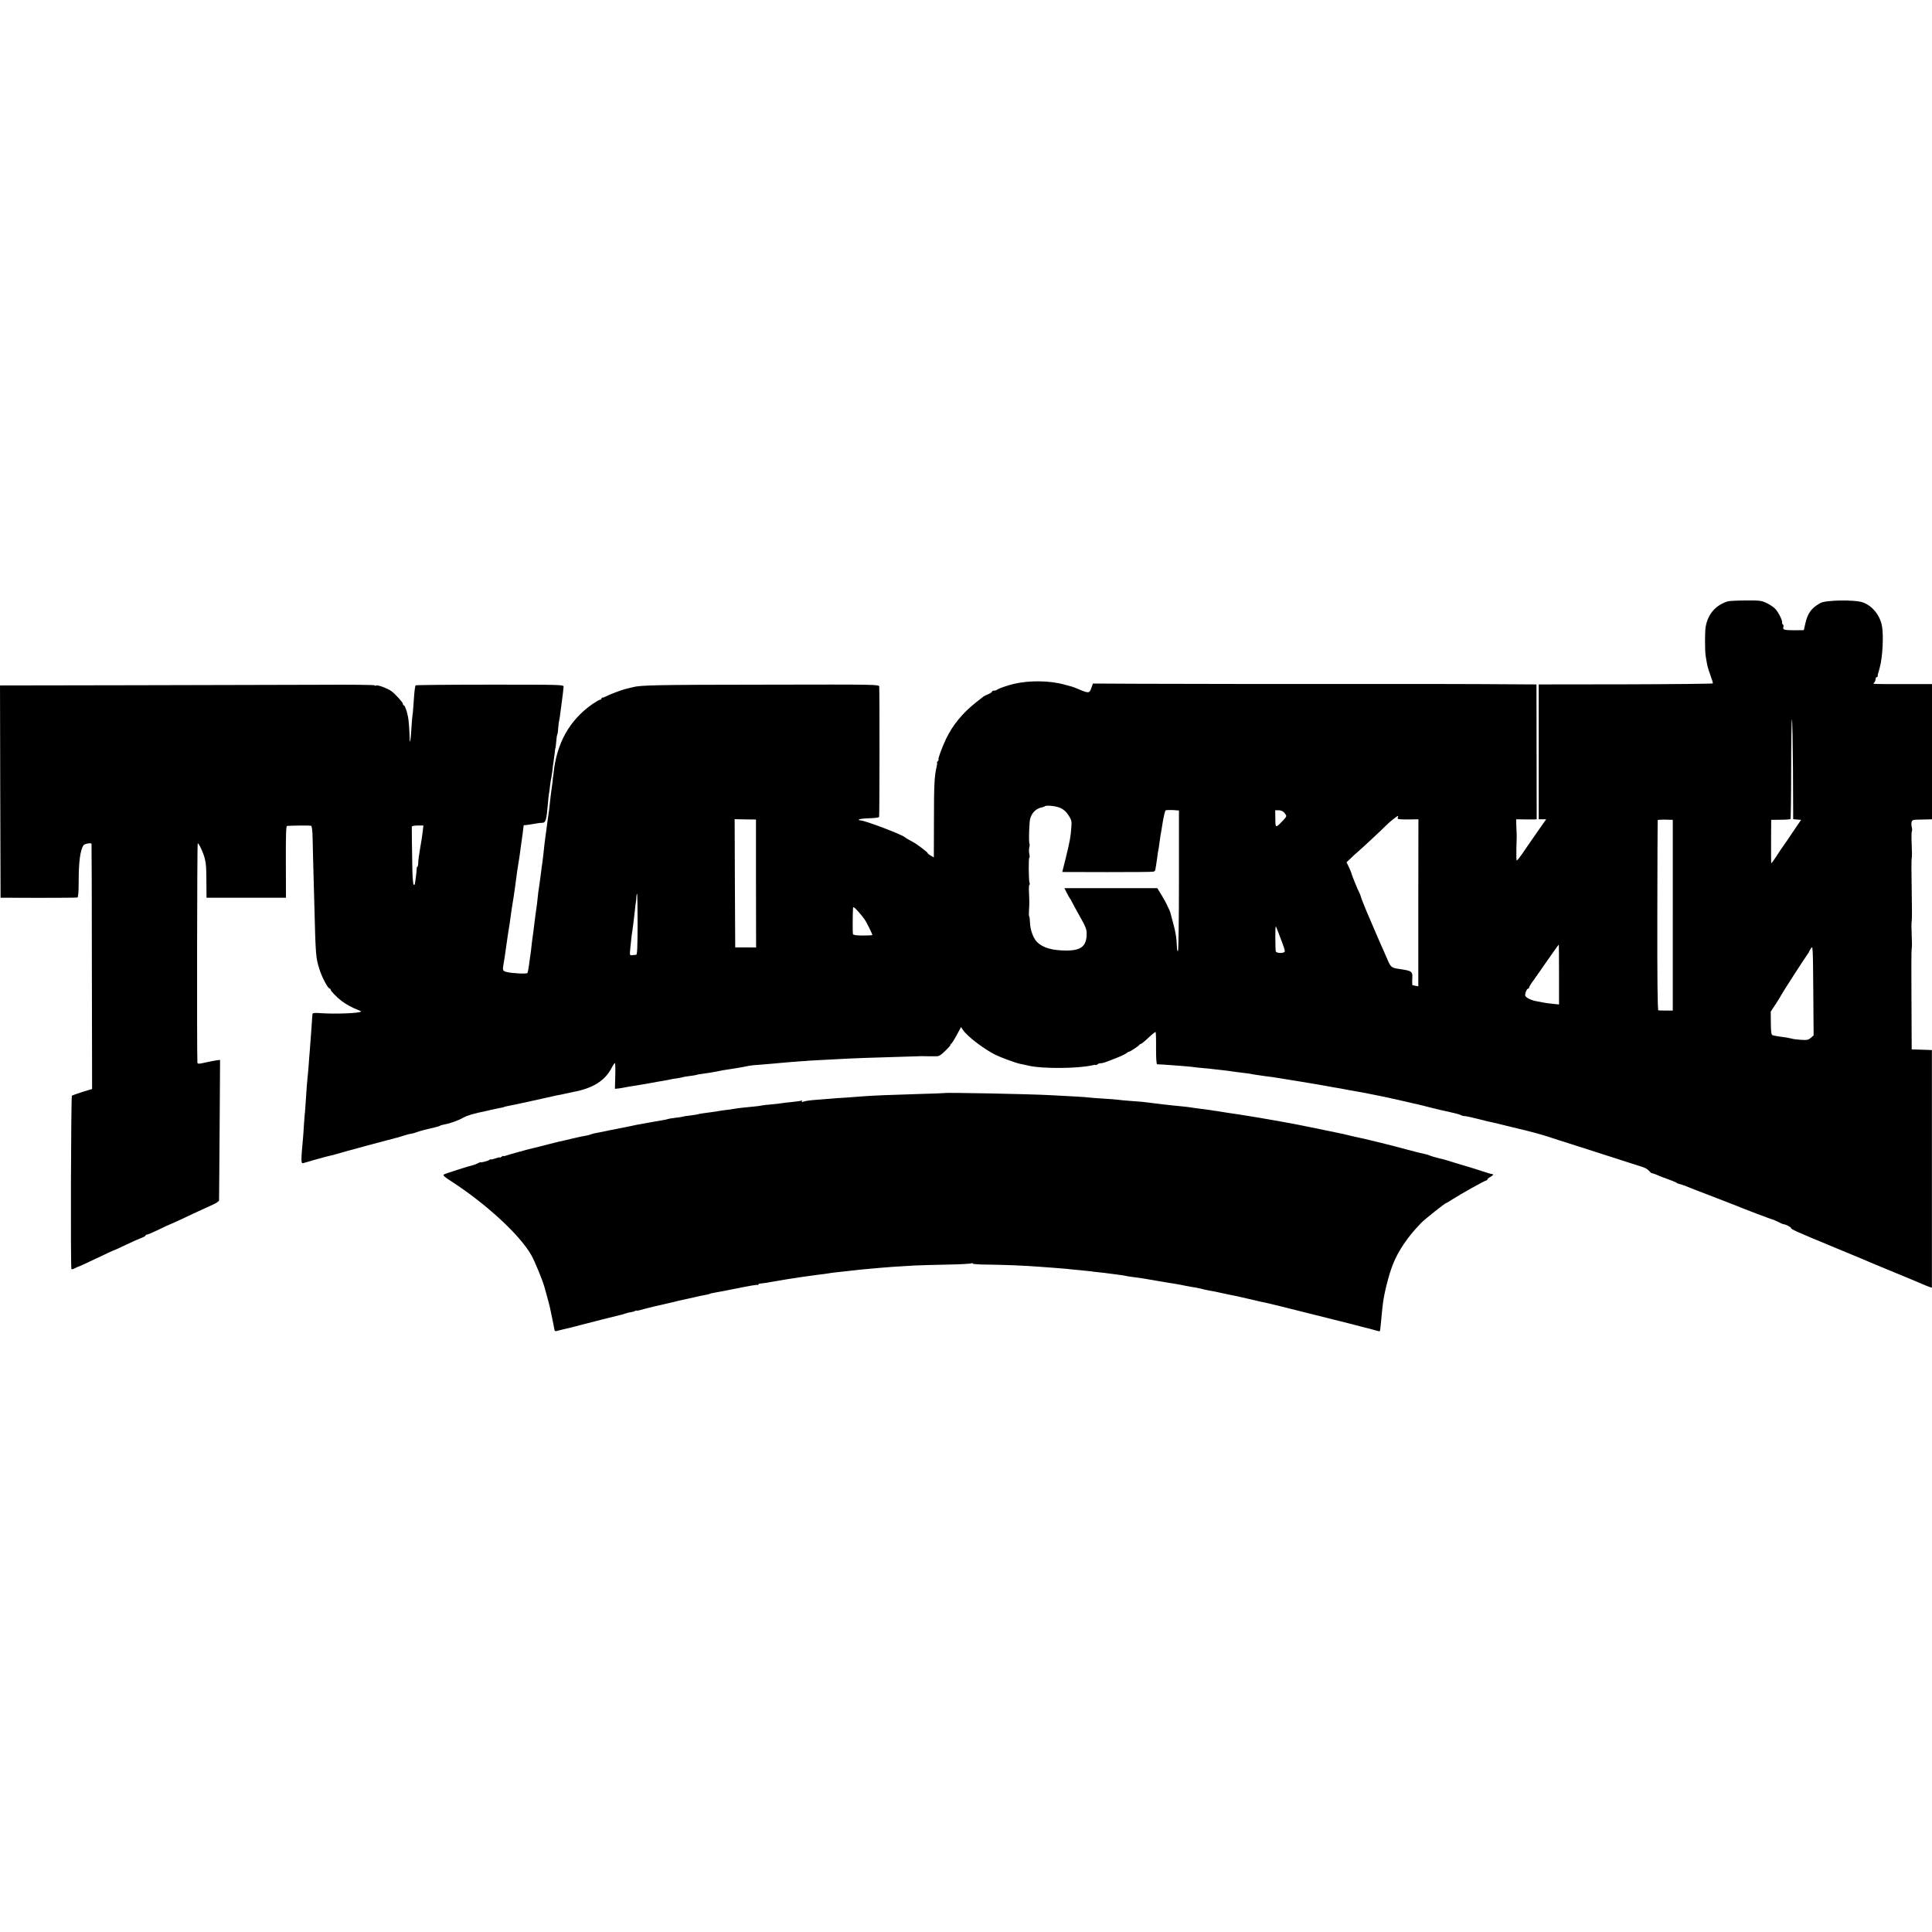 <?xml version="1.0" standalone="no"?>
<!DOCTYPE svg PUBLIC "-//W3C//DTD SVG 20010904//EN"
 "http://www.w3.org/TR/2001/REC-SVG-20010904/DTD/svg10.dtd">
<svg version="1.0" xmlns="http://www.w3.org/2000/svg"
 width="1712pt" height="1712pt" viewBox="0 0 1712 1712"
 preserveAspectRatio="xMidYMid meet">
<g transform="translate(0,1712) scale(0.1,-0.1)"
fill="#000000" stroke="none">
<path d="M15310 11791 c-108 -33 -177 -114 -196 -228 -7 -40 -7 -211 0 -253 2
-14 7 -43 11 -65 3 -22 17 -70 31 -107 14 -37 24 -70 22 -74 -2 -3 -349 -7
-773 -8 l-770 -1 0 -597 0 -598 33 0 33 0 -54 -77 c-86 -123 -114 -164 -159
-230 -24 -34 -45 -60 -48 -58 -3 2 -4 47 -3 102 4 124 4 106 0 191 l-2 72 70
-1 c38 0 79 0 91 0 l21 1 -1 598 -1 597 -505 3 c-278 1 -671 2 -875 1 -551 -1
-1685 0 -2145 2 l-405 2 -15 -41 c-16 -46 -23 -47 -110 -10 -25 11 -52 21 -60
23 -8 3 -40 11 -70 19 -128 36 -308 38 -446 6 -61 -15 -136 -41 -148 -52 -6
-4 -18 -8 -28 -8 -10 0 -18 -4 -18 -9 0 -5 -15 -15 -32 -22 -18 -7 -37 -17
-43 -21 -5 -4 -37 -29 -70 -55 -116 -92 -203 -198 -262 -321 -38 -81 -75 -182
-66 -182 3 0 0 -7 -7 -15 -7 -8 -10 -15 -7 -15 3 0 1 -17 -4 -37 -19 -82 -23
-160 -23 -475 l-1 -326 -27 16 c-16 9 -28 19 -28 23 0 7 -90 76 -125 95 -44
23 -70 39 -75 44 -21 23 -356 150 -394 150 -9 0 -16 4 -16 8 0 4 39 9 87 11
48 1 90 6 93 11 4 6 5 1075 1 1155 -1 20 -7 20 -993 18 -1005 -1 -1121 -4
-1193 -23 -22 -6 -51 -13 -65 -16 -28 -6 -144 -50 -175 -67 -11 -6 -23 -10
-27 -9 -5 1 -8 -2 -8 -8 0 -5 -5 -10 -12 -10 -7 0 -39 -19 -71 -41 -201 -141
-316 -347 -342 -614 -1 -16 -4 -32 -5 -35 -1 -3 -2 -8 -1 -12 0 -5 -4 -41 -10
-80 -6 -40 -12 -91 -14 -113 -2 -22 -6 -58 -9 -80 -3 -22 -11 -76 -17 -120 -5
-44 -12 -91 -14 -105 -7 -50 -16 -126 -20 -170 -3 -25 -7 -58 -9 -75 -3 -16
-8 -52 -11 -80 -8 -60 -11 -87 -19 -140 -4 -22 -9 -60 -11 -85 -2 -25 -7 -60
-9 -78 -5 -29 -15 -105 -31 -237 -4 -27 -8 -63 -11 -80 -2 -16 -6 -52 -9 -80
-14 -111 -26 -188 -31 -197 -6 -10 -143 -3 -189 10 -31 9 -33 15 -22 77 3 17
9 50 12 75 3 25 8 56 10 70 2 14 9 61 15 105 7 44 14 89 16 100 2 11 6 40 9
65 3 25 8 56 10 70 12 71 27 170 31 205 11 85 24 180 30 210 2 11 7 40 10 65
3 25 8 59 10 75 6 34 23 166 24 178 0 4 3 6 8 5 6 -1 54 6 117 17 11 2 30 4
42 4 29 1 36 28 48 171 3 36 7 76 10 89 2 14 7 47 10 75 3 28 8 58 11 67 2 9
6 36 9 60 2 24 6 60 10 79 3 20 7 54 10 75 2 22 4 40 5 40 2 0 8 45 11 85 1
19 5 39 8 45 3 5 6 28 7 50 2 22 5 54 9 70 4 17 8 46 10 65 2 19 7 53 10 75
12 91 18 141 19 159 1 19 -15 19 -652 19 -359 0 -655 -3 -658 -6 -7 -7 -12
-49 -19 -155 -3 -48 -7 -98 -10 -110 -2 -13 -7 -69 -10 -125 -6 -98 -14 -142
-15 -81 -2 74 -8 163 -15 194 -10 53 -28 100 -37 100 -4 0 -8 6 -8 14 0 12
-69 88 -101 111 -38 27 -125 59 -138 50 -6 -3 -11 -3 -11 2 0 4 -213 7 -472 5
-260 -1 -1007 -3 -1661 -4 l-1187 -2 2 -940 3 -941 335 -1 c184 0 340 1 346 3
7 3 11 50 11 141 0 173 14 278 42 321 9 15 70 25 72 13 1 -4 3 -494 3 -1090
l2 -1082 -86 -26 c-47 -15 -88 -30 -93 -33 -8 -8 -13 -1529 -4 -1537 3 -3 16
0 29 7 12 7 28 14 33 15 6 1 69 30 140 64 120 57 172 81 185 85 3 0 48 22 101
47 54 25 113 52 133 59 20 7 36 17 36 21 0 4 6 8 13 8 6 0 54 20 105 45 51 25
95 45 97 45 3 0 98 43 245 113 47 22 109 50 138 63 28 13 52 29 53 36 0 7 3
290 5 630 l4 616 -32 -4 c-18 -3 -53 -9 -78 -15 -87 -19 -90 -19 -91 -1 -5
105 -3 1934 3 1938 9 6 52 -87 63 -136 12 -51 13 -71 14 -215 l1 -130 352 0
352 0 -1 318 c-1 233 2 317 10 318 37 4 204 5 213 2 8 -3 13 -42 14 -111 1
-59 3 -152 5 -207 1 -55 6 -221 10 -370 12 -471 13 -480 46 -585 22 -71 75
-170 90 -170 5 0 9 -5 9 -11 0 -10 58 -70 97 -99 38 -29 97 -61 147 -80 16 -6
27 -12 25 -14 -16 -15 -226 -23 -357 -14 -49 4 -72 2 -73 -6 0 -6 -2 -29 -4
-51 -1 -22 -5 -80 -9 -130 -4 -49 -9 -115 -11 -145 -3 -30 -7 -89 -10 -130 -3
-41 -8 -95 -11 -120 -4 -41 -7 -80 -19 -260 -2 -30 -4 -55 -5 -55 0 0 -3 -36
-6 -80 -2 -44 -7 -102 -9 -130 -19 -203 -18 -227 1 -222 11 3 51 14 89 26 72
21 158 43 162 43 2 -1 17 4 35 9 57 18 492 135 530 144 12 2 42 11 67 19 25 9
59 18 76 20 16 3 41 10 55 16 21 8 78 23 173 45 9 2 22 7 27 10 6 4 23 8 38
11 48 8 126 36 167 60 35 20 91 36 201 59 16 3 34 7 39 9 11 3 68 15 100 21
11 2 20 4 20 5 0 1 7 3 15 5 81 16 235 49 321 69 59 13 120 27 135 30 16 2 52
10 79 16 28 6 57 12 65 14 173 32 282 100 340 214 12 23 25 42 29 42 3 0 5
-51 3 -114 l-3 -114 33 3 c18 2 44 7 58 10 14 3 54 10 90 15 36 6 76 13 90 15
97 18 139 25 170 30 19 3 42 8 50 10 8 2 35 7 60 10 24 4 47 8 50 10 3 2 30 6
60 10 30 4 58 8 61 10 3 2 27 7 55 10 64 9 82 12 124 20 19 4 44 9 55 11 36 6
100 16 115 18 26 4 104 18 125 23 11 2 49 6 85 8 36 3 90 7 120 10 95 9 163
15 235 20 39 2 70 4 70 5 0 0 38 3 85 5 47 2 123 7 170 9 113 7 358 16 555 21
88 2 162 5 165 5 3 1 25 1 50 1 25 -1 52 -1 60 -1 8 0 31 0 51 0 30 -1 44 8
87 50 28 27 48 50 44 50 -4 0 -2 4 4 8 7 4 30 39 51 79 l39 72 18 -27 c39 -57
186 -169 287 -219 46 -23 180 -72 214 -79 11 -2 30 -6 43 -9 12 -3 32 -7 45
-10 119 -26 426 -24 550 4 20 5 37 7 37 4 0 -3 6 -1 13 4 6 6 19 11 27 11 26
1 39 6 150 50 36 14 72 32 81 39 8 7 19 13 23 13 9 0 90 53 94 63 2 4 7 7 12
7 5 0 35 24 66 54 32 30 61 53 64 51 3 -2 5 -67 4 -144 0 -94 3 -141 10 -142
6 0 34 -2 61 -3 117 -8 242 -18 265 -22 14 -2 52 -7 85 -9 33 -3 76 -7 95 -10
19 -2 60 -7 90 -10 30 -4 66 -8 80 -11 14 -2 49 -6 78 -10 29 -3 63 -8 75 -10
12 -3 36 -7 52 -9 17 -2 50 -7 75 -11 25 -3 56 -7 70 -9 43 -6 433 -70 476
-79 12 -2 37 -7 55 -10 50 -8 88 -15 144 -26 28 -5 66 -12 85 -15 19 -3 67
-12 105 -20 39 -8 81 -16 95 -19 22 -3 317 -71 360 -81 49 -13 147 -37 160
-40 8 -2 49 -11 90 -20 41 -9 83 -20 92 -25 10 -6 26 -10 37 -10 10 0 63 -11
117 -25 55 -14 110 -28 124 -30 14 -2 70 -16 125 -30 55 -14 109 -27 120 -29
59 -13 197 -50 245 -66 30 -10 150 -49 265 -85 116 -37 287 -92 380 -122 94
-30 186 -60 205 -66 19 -6 43 -20 52 -32 9 -11 20 -20 25 -21 9 -1 38 -11 68
-25 11 -5 47 -18 80 -30 33 -12 65 -25 71 -30 6 -5 19 -10 30 -12 10 -2 30 -9
44 -14 33 -14 127 -51 290 -113 74 -29 144 -56 155 -60 55 -24 334 -130 338
-128 1 0 20 -8 42 -19 22 -12 44 -21 48 -21 17 0 67 -25 67 -33 0 -12 45 -32
400 -179 162 -67 313 -130 335 -140 22 -9 114 -48 205 -85 91 -37 188 -78 215
-90 28 -12 60 -25 72 -29 l22 -7 0 1053 0 1053 -52 2 c-29 1 -69 3 -89 3 l-38
1 -2 440 c-2 242 -1 446 2 454 3 8 3 62 0 120 -3 58 -3 112 0 120 3 8 3 134 0
280 -3 146 -3 272 0 280 3 8 3 62 0 120 -3 59 -2 112 1 117 4 6 4 22 0 37 -4
14 -5 35 -2 47 5 17 14 21 61 21 30 1 70 2 88 2 l32 1 0 599 0 599 -242 0
c-303 0 -285 -1 -270 14 7 7 12 20 12 30 0 10 5 18 10 18 5 0 9 3 9 8 -1 4 0
10 1 15 1 4 3 10 4 15 2 4 7 25 13 47 25 90 35 279 20 365 -17 98 -87 184
-173 213 -72 24 -325 20 -372 -6 -80 -44 -114 -90 -135 -184 l-13 -57 -83 -1
c-90 0 -107 5 -98 29 3 8 2 18 -4 21 -5 4 -9 12 -7 18 3 20 -32 90 -60 121
-15 16 -49 39 -77 52 -45 22 -63 24 -185 23 -74 0 -146 -4 -160 -8z m615
-1933 l35 -3 -68 -100 c-37 -55 -78 -116 -92 -135 -14 -19 -30 -42 -35 -51
-28 -45 -66 -99 -69 -99 -2 0 -3 87 -2 193 l1 192 83 1 c45 0 85 3 88 7 3 3 6
201 6 439 0 238 3 438 7 443 3 6 7 -191 9 -437 l2 -447 35 -3z m-6528 102 c29
-13 52 -34 72 -65 25 -39 29 -54 25 -98 -7 -98 -12 -124 -52 -288 l-29 -116
396 -1 c218 0 403 1 412 4 9 2 16 10 17 17 0 6 3 23 6 37 2 14 7 48 11 75 3
28 8 57 10 65 2 8 6 35 9 60 3 25 8 56 10 70 3 14 12 67 20 119 9 52 20 97 25
100 5 3 34 4 63 3 l55 -4 0 -624 c0 -343 -4 -624 -9 -624 -4 0 -9 16 -9 35 -3
86 -11 133 -35 221 -8 28 -16 60 -19 71 -2 12 -8 29 -13 39 -5 11 -16 33 -23
49 -8 17 -29 56 -49 88 l-35 57 -412 0 -411 0 21 -42 c12 -24 24 -45 27 -48 3
-3 12 -18 20 -35 8 -16 35 -66 60 -110 62 -109 70 -130 69 -173 -1 -107 -50
-146 -183 -145 -123 1 -203 24 -254 73 -35 33 -62 106 -65 171 -1 33 -4 59 -7
59 -3 0 -4 24 -2 52 4 63 4 74 0 161 -2 37 0 67 4 67 4 0 5 7 1 15 -8 22 -10
225 -2 225 4 0 4 15 0 33 -4 17 -4 44 0 59 4 15 4 29 1 32 -5 6 -5 102 2 192
4 65 48 118 106 129 13 2 25 7 28 10 12 12 100 3 139 -15z m1984 -42 c24 -30
24 -30 -13 -70 -66 -68 -66 -68 -67 17 l-1 75 31 0 c20 0 38 -8 50 -22z m1005
-43 c-6 -16 4 -17 121 -16 l62 1 -1 -740 0 -740 -22 4 c-11 3 -24 5 -28 5 -4
1 -5 22 -4 49 5 78 4 78 -129 98 -50 7 -63 18 -85 69 -9 22 -26 60 -37 85 -12
25 -42 95 -68 155 -26 61 -53 124 -60 140 -32 72 -77 185 -77 192 0 4 -6 19
-13 33 -16 31 -69 161 -71 176 -1 5 -11 29 -22 52 l-20 41 37 35 c20 20 47 45
61 56 42 36 211 193 250 233 32 33 97 85 109 87 2 0 1 -7 -3 -15z m-5687 -584
l1 -567 -93 1 -92 0 -3 568 -2 568 94 -2 95 -1 0 -567z m8124 -281 l0 -845
-59 0 c-32 0 -64 1 -69 2 -7 2 -10 288 -9 841 1 460 2 840 3 844 0 3 31 6 67
5 l67 -2 0 -845z m-11077 745 c-3 -27 -8 -63 -11 -80 -3 -16 -8 -46 -11 -65
-12 -71 -17 -106 -18 -137 0 -18 -4 -33 -7 -33 -3 0 -6 -6 -6 -12 -1 -34 -15
-143 -19 -147 -12 -13 -17 20 -20 131 -3 167 -6 371 -5 383 1 6 24 10 52 10
l51 0 -6 -50z m1904 -825 c-1 -205 -3 -270 -13 -271 -6 0 -22 -2 -35 -3 -22
-3 -23 -1 -17 58 4 34 8 77 10 96 2 19 6 49 9 65 5 31 10 77 22 179 3 33 8 67
9 75 2 9 4 28 4 44 1 15 3 27 6 27 3 0 5 -121 5 -270z m2013 41 c17 -25 67
-127 67 -136 0 -3 -38 -5 -84 -5 -58 0 -85 4 -88 13 -3 10 -3 173 1 231 1 14
11 7 44 -29 23 -26 50 -59 60 -74z m3696 -196 c15 -38 27 -76 26 -84 0 -20
-74 -21 -80 -1 -2 8 -4 65 -4 125 1 109 1 110 16 70 8 -22 27 -71 42 -110z
m2456 -290 l0 -266 -57 6 c-31 3 -67 8 -80 11 -13 3 -39 8 -58 11 -46 7 -97
31 -104 49 -6 16 13 64 26 64 4 0 8 5 8 10 0 6 19 37 43 69 23 33 49 69 57 81
8 13 30 43 48 69 18 25 51 72 73 104 22 31 41 57 42 57 1 0 2 -119 2 -265z
m2231 -562 c-22 -18 -34 -21 -88 -17 -35 2 -72 7 -83 11 -11 3 -30 7 -42 9
-39 4 -107 15 -124 20 -13 3 -16 23 -17 107 l-1 103 43 65 c23 36 46 72 49 80
9 19 223 351 236 366 6 7 11 15 11 18 0 3 8 18 18 32 16 26 17 12 20 -372 l3
-400 -25 -22z"/>
<path d="M8367 7434 c-1 -1 -99 -5 -217 -8 -268 -8 -415 -14 -505 -21 -38 -3
-104 -8 -145 -11 -41 -2 -100 -6 -130 -9 -30 -2 -93 -7 -139 -11 -47 -3 -95
-10 -108 -15 -18 -6 -22 -6 -17 3 4 6 3 9 -2 6 -5 -3 -43 -9 -84 -13 -41 -4
-84 -9 -95 -11 -11 -2 -49 -7 -85 -10 -36 -3 -76 -7 -90 -10 -14 -3 -43 -7
-65 -9 -102 -10 -152 -15 -174 -20 -14 -2 -45 -7 -70 -10 -25 -3 -57 -7 -71
-10 -13 -3 -42 -7 -65 -10 -22 -3 -58 -8 -80 -11 -22 -3 -42 -7 -45 -9 -3 -1
-32 -6 -65 -10 -32 -3 -62 -8 -65 -10 -3 -2 -33 -7 -65 -10 -33 -4 -63 -9 -66
-11 -3 -2 -21 -6 -40 -9 -19 -3 -70 -12 -114 -20 -44 -8 -91 -16 -105 -19 -14
-2 -36 -7 -50 -10 -14 -3 -37 -8 -52 -11 -44 -8 -78 -15 -158 -31 -77 -16 -98
-21 -138 -28 -12 -3 -25 -7 -30 -9 -4 -3 -23 -8 -42 -11 -20 -3 -65 -12 -100
-21 -36 -9 -76 -18 -90 -21 -14 -2 -79 -18 -145 -35 -66 -17 -127 -33 -135
-34 -45 -10 -213 -57 -235 -65 -14 -5 -25 -7 -25 -4 0 4 -7 1 -15 -6 -8 -7
-15 -10 -15 -7 0 4 -18 0 -40 -8 -22 -8 -40 -12 -40 -8 0 3 -6 1 -12 -5 -13
-9 -75 -26 -80 -21 -2 1 -13 -3 -26 -10 -13 -7 -31 -14 -41 -16 -32 -6 -246
-75 -259 -83 -9 -6 8 -22 55 -52 315 -202 621 -483 722 -664 31 -54 98 -219
116 -282 35 -127 44 -160 49 -184 25 -118 37 -178 39 -192 1 -11 7 -16 17 -13
8 2 35 9 60 15 25 6 52 12 60 14 159 42 421 108 440 112 14 2 36 9 50 14 14 5
36 11 50 12 14 2 31 7 38 11 6 5 12 6 12 3 0 -2 15 0 33 5 33 11 222 56 267
65 14 3 33 7 42 10 17 5 47 12 88 20 14 3 52 11 85 19 33 8 75 17 94 20 19 3
38 8 41 10 4 3 25 7 46 11 22 3 113 21 203 39 91 19 168 32 173 29 4 -3 8 -1
8 3 0 5 8 9 18 9 17 1 79 10 117 18 11 2 40 7 65 11 25 4 54 9 65 11 52 9 228
34 271 39 27 3 67 8 89 12 22 4 49 7 60 8 23 3 120 13 180 20 22 3 67 7 100
10 33 3 83 7 110 10 49 5 153 12 310 21 44 2 173 6 287 8 114 2 212 7 219 12
7 4 10 3 7 -2 -4 -5 56 -10 140 -10 147 -2 330 -9 452 -19 36 -3 97 -7 135
-10 39 -3 88 -7 110 -9 22 -3 72 -8 110 -11 39 -4 86 -9 105 -11 19 -3 53 -7
75 -9 22 -2 56 -6 75 -9 19 -3 58 -8 85 -11 28 -4 57 -8 65 -10 8 -2 35 -7 60
-10 67 -8 93 -12 230 -36 69 -12 134 -23 145 -24 38 -6 90 -16 105 -20 8 -2
31 -6 50 -9 19 -2 53 -9 75 -14 22 -6 54 -13 70 -16 17 -3 41 -7 55 -10 14 -3
48 -10 75 -16 28 -6 61 -13 75 -16 14 -3 36 -7 50 -10 13 -3 63 -14 110 -25
96 -23 114 -27 150 -34 14 -2 187 -45 385 -95 198 -50 367 -92 375 -94 8 -2
44 -12 80 -21 36 -9 72 -19 80 -20 8 -2 30 -9 49 -14 19 -6 36 -9 38 -7 2 1 5
27 8 57 14 145 16 166 20 194 13 97 51 245 85 334 49 127 137 256 255 376 35
35 211 175 221 175 3 0 29 15 57 34 70 45 286 166 298 166 5 0 9 4 9 8 0 5 11
15 25 22 27 14 33 26 13 27 -7 0 -47 12 -88 26 -41 14 -124 39 -185 57 -60 18
-117 35 -125 38 -18 6 -11 5 -80 21 -30 8 -62 17 -70 21 -8 5 -28 11 -45 14
-16 3 -82 19 -145 36 -63 18 -178 47 -255 66 -137 33 -164 40 -215 50 -14 3
-41 9 -60 14 -19 5 -46 11 -60 14 -14 3 -79 17 -145 30 -66 14 -131 27 -145
30 -14 2 -36 7 -50 10 -14 3 -38 8 -55 11 -16 3 -79 15 -140 26 -109 20 -322
56 -380 64 -16 2 -59 9 -95 14 -36 6 -81 13 -100 16 -19 2 -46 7 -60 9 -14 2
-51 7 -84 11 -32 4 -70 9 -85 12 -25 4 -42 6 -156 17 -27 3 -68 7 -90 10 -22
3 -62 8 -90 11 -27 3 -68 8 -90 11 -22 2 -74 6 -115 9 -41 3 -88 7 -105 10
-16 2 -75 7 -130 10 -55 3 -113 8 -130 10 -26 4 -134 10 -330 20 -197 11 -941
25 -948 19z"/>
</g>
</svg>
